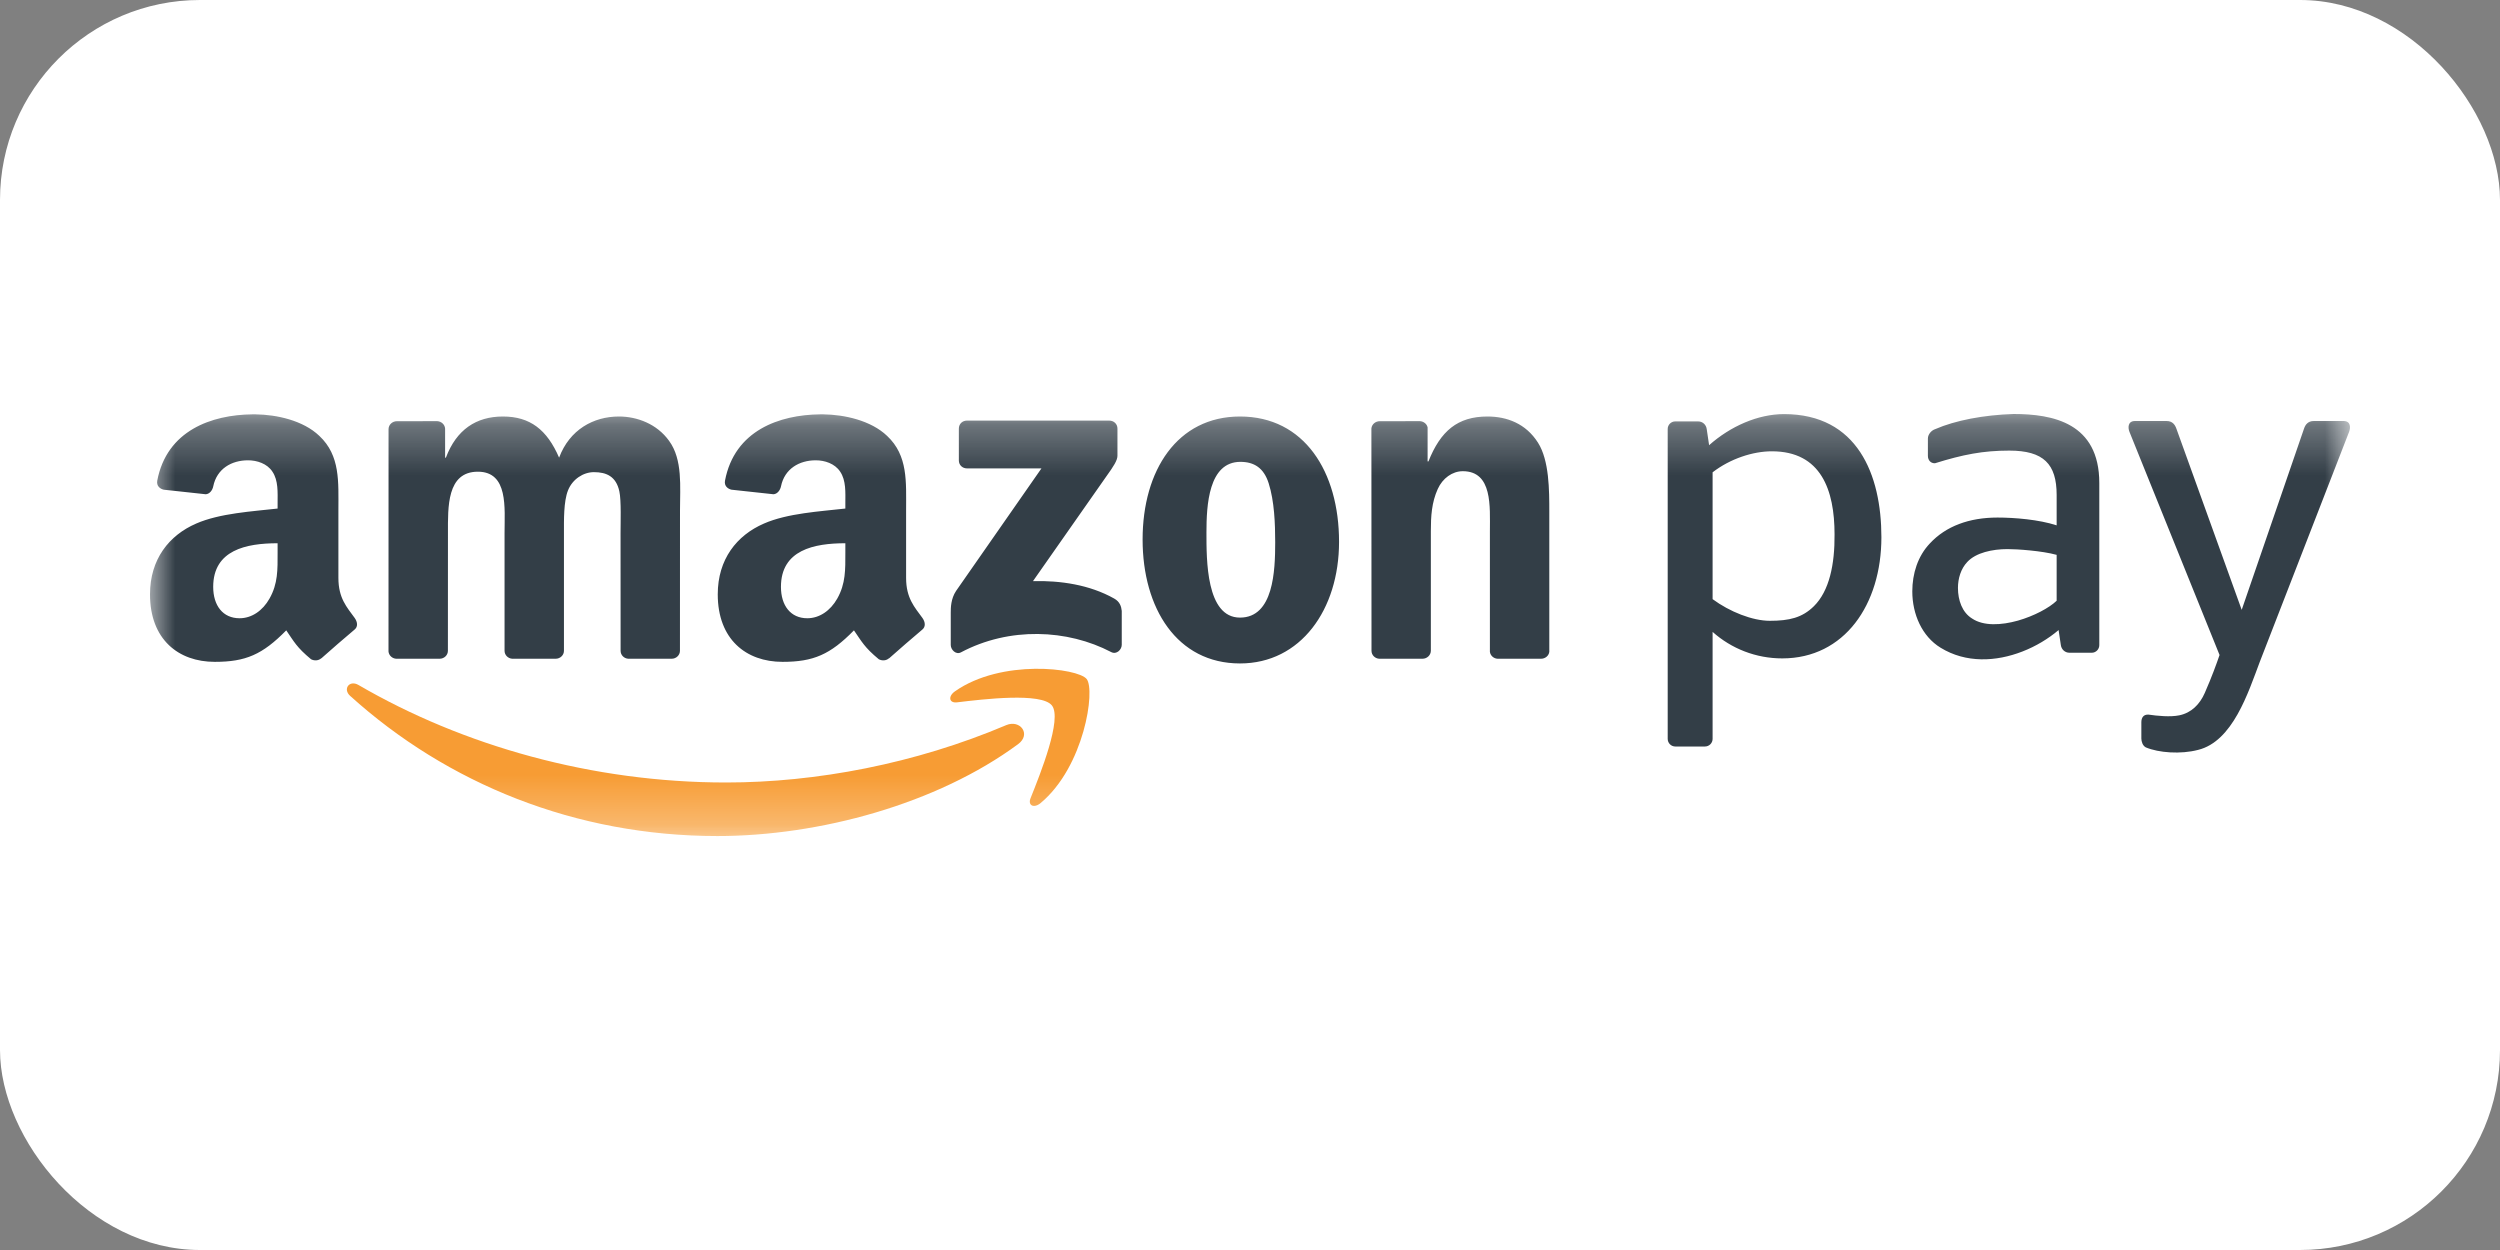<svg width="50" height="25" viewBox="0 0 50 25" fill="none" xmlns="http://www.w3.org/2000/svg">
<rect x="0" y="0" width="50" height="25" fill="#808080" stroke="none"/>
<rect width="50" height="25" rx="4" fill="white"/>
<mask id="mask0_4138_448" style="mask-type:luminance" maskUnits="userSpaceOnUse" x="3" y="8" width="44" height="9">
<path d="M3 8.28H47V16.721H3V8.28Z" fill="white"/>
</mask>
<g mask="url(#mask0_4138_448)">
<path fill-rule="evenodd" clip-rule="evenodd" d="M20.362 14.883C18.736 16.083 16.379 16.721 14.349 16.721C11.504 16.721 8.942 15.669 7.003 13.918C6.851 13.781 6.987 13.593 7.17 13.7C9.261 14.917 11.848 15.65 14.52 15.65C16.322 15.65 18.303 15.276 20.126 14.502C20.401 14.386 20.631 14.684 20.362 14.883Z" fill="#F79C34"/>
<path fill-rule="evenodd" clip-rule="evenodd" d="M21.039 14.11C20.831 13.844 19.664 13.984 19.14 14.047C18.981 14.066 18.956 13.927 19.1 13.826C20.03 13.173 21.556 13.361 21.733 13.58C21.911 13.801 21.686 15.33 20.814 16.06C20.68 16.172 20.552 16.112 20.611 15.964C20.808 15.474 21.247 14.377 21.039 14.11Z" fill="#F79C34"/>
<path fill-rule="evenodd" clip-rule="evenodd" d="M19.177 9.208V8.573C19.177 8.476 19.25 8.412 19.338 8.412L22.185 8.412C22.276 8.412 22.349 8.478 22.349 8.572V9.117C22.348 9.208 22.271 9.327 22.135 9.516L20.66 11.622C21.207 11.61 21.787 11.692 22.284 11.971C22.396 12.034 22.426 12.127 22.435 12.219V12.897C22.435 12.99 22.333 13.098 22.225 13.042C21.349 12.583 20.186 12.533 19.217 13.048C19.118 13.1 19.015 12.994 19.015 12.9V12.256C19.015 12.153 19.017 11.976 19.121 11.819L20.829 9.368L19.341 9.368C19.25 9.368 19.177 9.303 19.177 9.208ZM8.791 13.175H7.925C7.843 13.17 7.777 13.108 7.77 13.029L7.771 8.583C7.771 8.495 7.846 8.424 7.938 8.424L8.745 8.423C8.829 8.428 8.897 8.491 8.902 8.573V9.153H8.918C9.129 8.592 9.525 8.33 10.058 8.33C10.6 8.33 10.94 8.592 11.182 9.153C11.392 8.592 11.87 8.33 12.379 8.33C12.743 8.33 13.139 8.479 13.381 8.816C13.656 9.191 13.6 9.733 13.6 10.21L13.599 13.016C13.599 13.104 13.524 13.175 13.432 13.175H12.567C12.48 13.17 12.412 13.101 12.412 13.016L12.411 10.659C12.411 10.472 12.427 10.005 12.387 9.827C12.322 9.527 12.128 9.443 11.878 9.443C11.667 9.443 11.449 9.583 11.36 9.808C11.271 10.032 11.279 10.406 11.279 10.659V13.016C11.279 13.104 11.204 13.175 11.112 13.175H10.247C10.16 13.17 10.091 13.101 10.091 13.016L10.091 10.659C10.091 10.163 10.171 9.434 9.557 9.434C8.934 9.434 8.959 10.145 8.959 10.659L8.958 13.016C8.958 13.104 8.884 13.175 8.791 13.175ZM24.808 9.237C24.17 9.237 24.129 10.107 24.129 10.65C24.129 11.192 24.121 12.352 24.8 12.352C25.471 12.352 25.504 11.417 25.504 10.846C25.504 10.472 25.487 10.023 25.374 9.667C25.277 9.359 25.083 9.237 24.808 9.237ZM24.8 8.33C26.086 8.33 26.781 9.434 26.781 10.837C26.781 12.193 26.013 13.269 24.8 13.269C23.539 13.269 22.852 12.165 22.852 10.79C22.852 9.405 23.547 8.33 24.8 8.33ZM28.448 13.175H27.585C27.499 13.17 27.43 13.101 27.43 13.016L27.428 8.569C27.436 8.487 27.508 8.424 27.595 8.424L28.398 8.423C28.474 8.427 28.537 8.479 28.552 8.548V9.228H28.569C28.811 8.62 29.151 8.33 29.749 8.33C30.137 8.33 30.517 8.47 30.76 8.854C30.986 9.209 30.986 9.808 30.986 10.238V13.036C30.977 13.114 30.906 13.175 30.82 13.175H29.952C29.872 13.171 29.807 13.111 29.798 13.036V10.622C29.798 10.135 29.854 9.424 29.256 9.424C29.046 9.424 28.852 9.565 28.755 9.78C28.633 10.051 28.617 10.322 28.617 10.622V13.016C28.616 13.104 28.541 13.175 28.448 13.175ZM17.78 13.165C17.723 13.216 17.641 13.219 17.576 13.185C17.288 12.946 17.237 12.835 17.079 12.607C16.604 13.092 16.267 13.237 15.651 13.237C14.922 13.237 14.355 12.787 14.355 11.887C14.355 11.184 14.736 10.706 15.279 10.471C15.748 10.265 16.405 10.228 16.907 10.171V10.059C16.907 9.852 16.924 9.609 16.802 9.431C16.696 9.271 16.494 9.206 16.316 9.206C15.985 9.206 15.692 9.375 15.62 9.726C15.604 9.804 15.547 9.881 15.469 9.885L14.63 9.794C14.559 9.778 14.48 9.721 14.5 9.613C14.691 8.609 15.588 8.295 16.403 8.287H16.467C16.884 8.292 17.417 8.407 17.742 8.718C18.163 9.112 18.122 9.637 18.122 10.209V11.558C18.122 11.964 18.291 12.142 18.45 12.361C18.505 12.44 18.517 12.533 18.447 12.591C18.27 12.739 17.956 13.012 17.783 13.166L17.78 13.165ZM16.907 11.053C16.907 11.39 16.915 11.671 16.745 11.972C16.607 12.215 16.389 12.365 16.145 12.365C15.813 12.365 15.619 12.112 15.619 11.737C15.619 10.999 16.281 10.865 16.907 10.865V11.053ZM6.426 13.165C6.368 13.216 6.286 13.219 6.221 13.185C5.933 12.946 5.882 12.835 5.725 12.607C5.249 13.092 4.912 13.237 4.296 13.237C3.567 13.237 3 12.787 3 11.887C3 11.184 3.381 10.706 3.924 10.471C4.394 10.265 5.05 10.228 5.552 10.171V10.059C5.552 9.852 5.569 9.609 5.447 9.431C5.342 9.271 5.139 9.206 4.961 9.206C4.63 9.206 4.337 9.375 4.265 9.726C4.25 9.804 4.193 9.881 4.114 9.885L3.275 9.794C3.204 9.778 3.125 9.721 3.145 9.613C3.336 8.609 4.233 8.295 5.048 8.287H5.112C5.53 8.292 6.063 8.407 6.387 8.718C6.808 9.112 6.768 9.637 6.768 10.209V11.558C6.768 11.964 6.936 12.142 7.095 12.361C7.15 12.44 7.163 12.533 7.092 12.591C6.915 12.739 6.6 13.012 6.428 13.166L6.426 13.165ZM5.552 11.053C5.552 11.39 5.561 11.671 5.39 11.972C5.253 12.215 5.034 12.365 4.791 12.365C4.458 12.365 4.264 12.112 4.264 11.737C4.264 10.999 4.926 10.865 5.552 10.865V11.053ZM42.827 14.77V14.444C42.827 14.351 42.872 14.287 42.969 14.292C43.15 14.318 43.406 14.344 43.588 14.306C43.825 14.257 43.995 14.089 44.096 13.858C44.238 13.534 44.332 13.272 44.391 13.1L42.589 8.636C42.559 8.56 42.55 8.42 42.701 8.42H43.331C43.451 8.42 43.5 8.496 43.527 8.571L44.834 12.197L46.081 8.571C46.106 8.497 46.157 8.42 46.276 8.42H46.87C47.021 8.42 47.012 8.56 46.982 8.636L45.195 13.239C44.964 13.852 44.655 14.828 43.961 14.998C43.613 15.089 43.174 15.056 42.917 14.948C42.852 14.915 42.827 14.828 42.827 14.77ZM41.986 12.903C41.986 12.986 41.918 13.055 41.835 13.055H41.391C41.295 13.055 41.229 12.985 41.217 12.903L41.172 12.601C40.968 12.774 40.718 12.926 40.446 13.031C39.923 13.234 39.321 13.268 38.811 12.954C38.441 12.728 38.246 12.285 38.246 11.828C38.246 11.474 38.355 11.124 38.596 10.87C38.918 10.522 39.386 10.351 39.95 10.351C40.29 10.351 40.778 10.391 41.133 10.507V9.899C41.133 9.28 40.872 9.012 40.185 9.012C39.66 9.012 39.259 9.091 38.7 9.265C38.611 9.268 38.558 9.2 38.558 9.117V8.77C38.558 8.687 38.629 8.606 38.706 8.582C39.105 8.408 39.671 8.299 40.272 8.28C41.055 8.28 41.986 8.456 41.986 9.661V12.903ZM41.133 12.015V11.097C40.834 11.015 40.341 10.982 40.15 10.982C39.849 10.982 39.518 11.053 39.346 11.239C39.217 11.375 39.159 11.57 39.159 11.759C39.159 12.003 39.243 12.248 39.441 12.37C39.67 12.525 40.026 12.506 40.36 12.412C40.681 12.32 40.983 12.159 41.133 12.015ZM35.437 9.026C36.422 9.026 36.691 9.801 36.691 10.688C36.696 11.287 36.587 11.82 36.277 12.125C36.045 12.354 35.786 12.416 35.396 12.416C35.049 12.416 34.593 12.235 34.252 11.983V9.446C34.606 9.173 35.059 9.026 35.437 9.026ZM34.1 14.93H33.505C33.422 14.93 33.354 14.861 33.354 14.778V8.579C33.354 8.496 33.422 8.428 33.505 8.428H33.961C34.057 8.428 34.122 8.497 34.134 8.579L34.182 8.904C34.609 8.525 35.158 8.282 35.681 8.282C37.147 8.282 37.628 9.49 37.628 10.745C37.628 12.089 36.891 13.168 35.645 13.168C35.12 13.168 34.629 12.974 34.252 12.638V14.778C34.252 14.861 34.184 14.93 34.1 14.93Z" fill="#333E47"/>
</g>
</svg>
